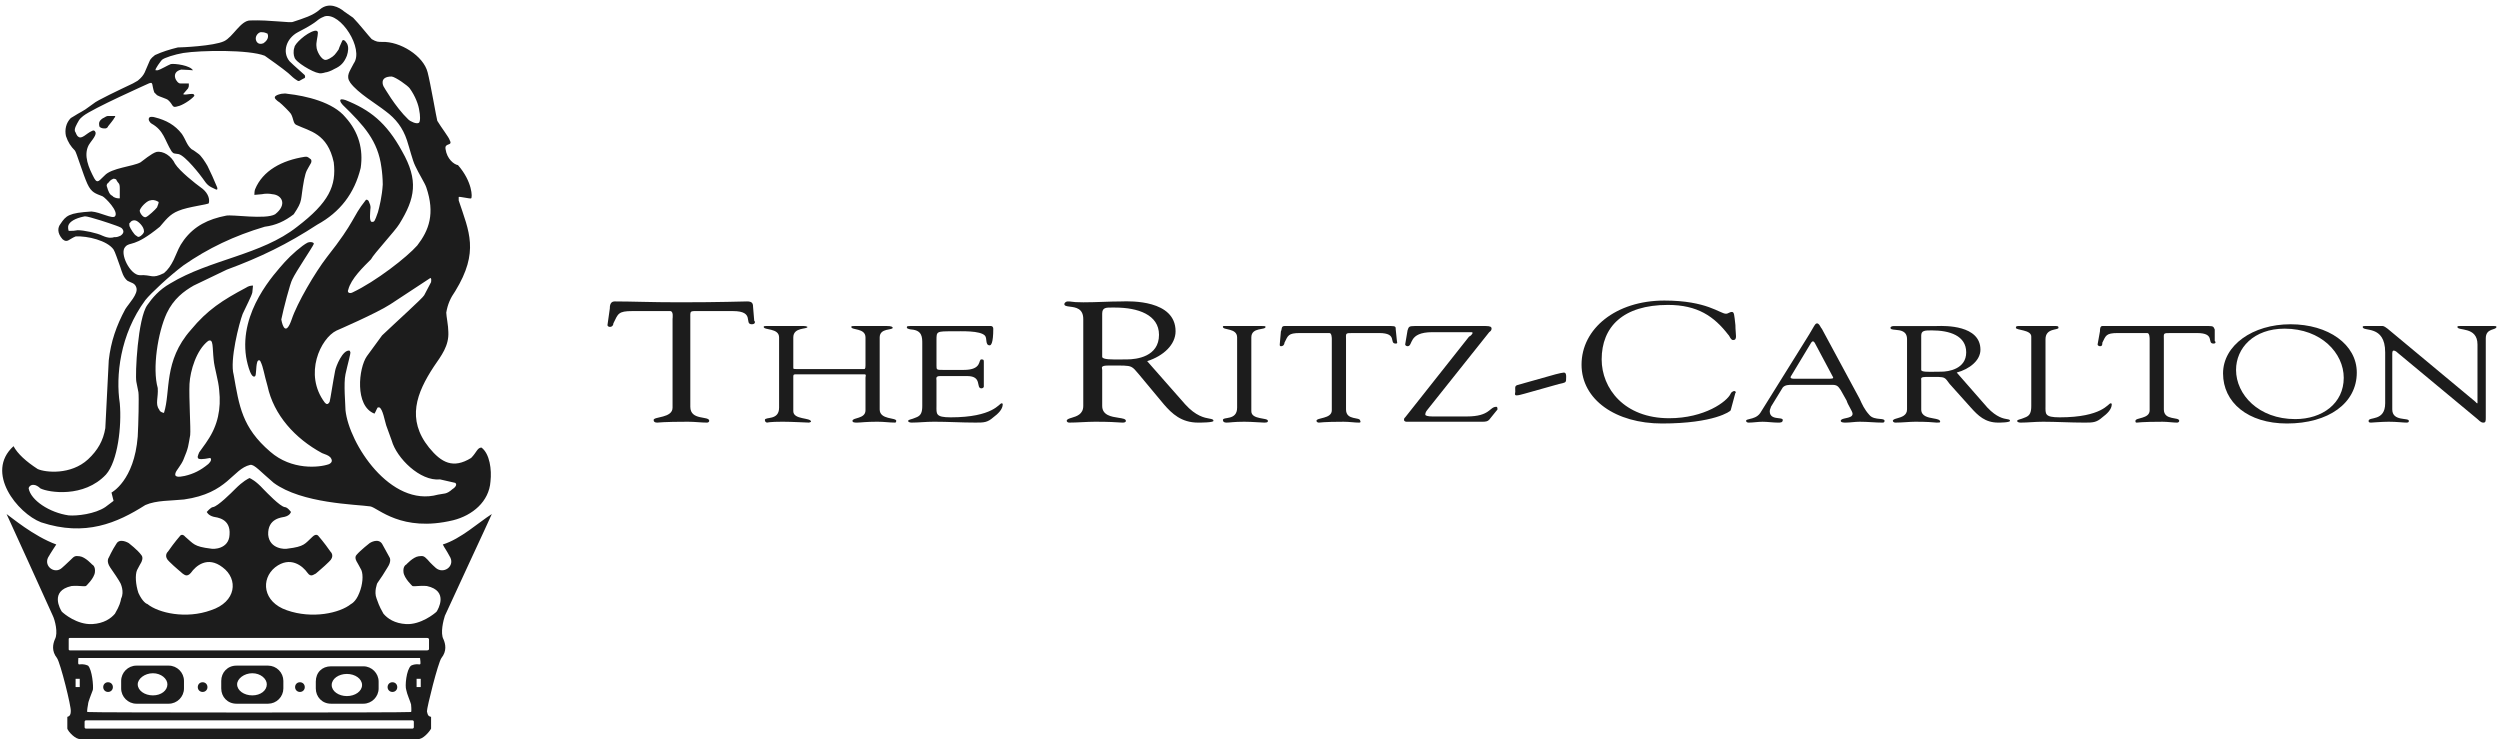 <svg width="183" height="55" viewBox="0 0 183 55" fill="none" xmlns="http://www.w3.org/2000/svg">
<path fill-rule="evenodd" clip-rule="evenodd" d="M18.318 1.497C19.783 1.447 21.248 1.7 21.45 1.599C22.209 1.345 22.916 1.143 23.421 0.687C24.077 0.129 24.836 0.534 25.19 0.839L25.846 1.295C26.25 1.7 27.008 2.663 27.211 2.866C27.564 3.068 27.666 3.068 27.968 3.068C29.282 3.018 31 4.082 31.303 5.298C31.505 6.058 31.959 8.693 32.01 8.845C32.313 9.352 32.87 10.061 32.92 10.264C33.173 10.72 32.516 10.416 32.616 10.922C32.718 11.632 33.223 12.037 33.526 12.088C34.587 13.304 34.587 14.47 34.486 14.52C34.436 14.57 33.628 14.368 33.577 14.419V14.672C34.335 16.952 35.093 18.422 33.325 21.31C32.97 21.816 32.769 22.273 32.667 22.881C32.667 23.134 32.819 23.843 32.819 24.299C32.87 25.313 32.314 26.022 31.758 26.833C30.495 28.758 29.737 30.684 31.405 32.762C32.314 33.877 33.174 34.332 34.487 33.522C34.891 33.117 34.941 32.762 35.245 32.762C35.851 33.218 36.003 34.383 35.903 35.245C35.8 36.714 34.587 37.727 33.173 38.082C29.383 38.994 27.666 37.17 27.11 37.069C26.049 36.916 22.108 36.866 20.036 35.346C19.076 34.535 18.621 33.978 18.319 34.028C17.006 34.332 16.702 36.106 13.468 36.562C12.508 36.663 11.447 36.613 10.64 36.968C8.568 38.285 6.243 39.299 3.01 38.235C1.292 37.576 -1.133 34.586 0.989 32.66C1.292 33.218 1.898 33.775 2.757 34.332C3.314 34.586 5.182 34.788 6.446 33.623C7.153 32.964 7.557 32.255 7.709 31.343L7.961 26.377C8.113 25.009 8.518 23.843 9.174 22.627C9.426 22.222 10.134 21.512 9.982 21.056C9.882 20.702 9.579 20.702 9.326 20.55C9.023 20.297 8.921 19.891 8.82 19.587C8.618 19.029 8.416 18.421 8.315 18.269C7.86 17.61 6.395 17.256 5.536 17.307C5.031 17.509 4.929 17.813 4.576 17.509C4.171 17.053 4.222 16.648 4.424 16.395C4.829 15.786 5.03 15.584 6.698 15.482C7.354 15.533 8.213 16.04 8.416 15.837C8.719 15.482 7.708 14.469 7.507 14.368C7.001 14.165 6.698 14.114 6.395 13.456C6.091 12.797 5.586 11.125 5.485 11.024C5.182 10.719 4.979 10.415 4.828 9.959C4.727 9.503 4.828 8.996 5.182 8.642L5.435 8.49C5.738 8.287 6.192 8.084 6.496 7.831L6.849 7.578C7.051 7.375 8.769 6.564 9.729 6.108L10.083 5.906C10.639 5.449 10.588 5.247 10.942 4.487C11.043 4.233 11.245 4.132 11.346 4.031C11.902 3.777 12.407 3.625 13.014 3.473C13.267 3.473 15.641 3.372 16.399 3.017C17.054 2.713 17.61 1.497 18.318 1.497ZM25.088 7.679C24.937 7.527 24.684 7.122 25.291 7.325C27.059 8.034 28.272 8.946 29.433 11.074C30.646 13.203 30.394 14.52 29.231 16.395C28.928 16.902 27.361 18.574 27.159 18.979C26.604 19.537 25.694 20.398 25.492 21.209C25.392 21.411 25.593 21.513 25.795 21.411C27.513 20.601 29.787 18.827 30.545 17.966C31.404 16.851 31.859 15.635 31.202 13.709C31.101 13.405 30.646 12.696 30.393 12.139C30.191 11.733 29.989 10.871 29.787 10.263C29.484 9.351 28.978 8.693 28.221 8.135C27.513 7.578 26.2 6.817 25.644 6.057C25.29 5.551 25.593 5.247 25.896 4.639C26.654 3.575 24.936 0.889 23.774 1.193C23.016 1.497 23.572 1.447 21.804 2.359C20.944 2.815 20.641 3.828 21.198 4.487C21.551 4.841 22.158 5.348 22.309 5.5C22.309 5.551 22.41 5.703 22.209 5.754C21.905 5.906 21.905 6.007 21.703 5.855C21.601 5.805 21.298 5.551 21.096 5.348C20.743 5.044 19.53 4.183 19.379 4.081C18.216 3.625 14.73 3.676 13.416 3.878C12.811 3.98 12.002 4.233 11.85 4.385C11.8 4.436 11.294 5.094 11.395 5.145H11.547C11.75 5.094 12.254 4.79 12.507 4.689C12.811 4.638 13.922 4.79 14.124 5.145C14.073 5.145 13.568 5.094 13.265 5.094C12.406 5.297 12.962 6.158 13.214 6.108H13.822V6.311L13.771 6.463L13.467 6.817C13.366 6.919 13.416 6.919 13.619 6.919C14.023 6.868 14.225 6.817 14.225 7.02C13.972 7.324 13.316 7.729 13.013 7.78C12.557 7.932 12.71 7.679 12.305 7.324C12.204 7.223 11.649 7.071 11.497 6.969L11.294 6.766C11.092 6.209 11.244 5.956 10.89 6.108C10.789 6.158 6.798 7.932 6.09 8.489C5.989 8.59 5.888 8.641 5.787 8.793C5.585 9.148 5.434 9.401 5.484 9.604C5.585 9.756 5.585 9.908 5.736 10.01C5.989 10.212 6.343 9.756 6.696 9.604C6.848 9.503 6.949 9.553 6.999 9.705C7.05 9.959 6.595 10.415 6.495 10.617C6.09 11.377 6.495 12.289 6.898 13.05C7.151 13.506 7.303 13.151 7.657 12.847C8.162 12.289 9.728 12.188 10.284 11.884C10.435 11.783 11.092 11.225 11.446 11.124C11.951 11.023 12.557 11.428 12.811 11.986C13.164 12.543 14.326 13.455 14.68 13.708C15.135 14.012 15.387 14.469 15.286 14.874C15.235 14.975 13.771 15.128 13.063 15.431C12.406 15.685 12.103 16.141 11.699 16.597C9.779 18.168 9.527 17.661 9.173 18.066C8.718 18.523 9.527 20.144 10.234 20.144C11.143 20.093 11.092 20.448 12.002 19.992C12.305 19.738 12.507 19.434 12.71 19.029C13.063 18.269 13.063 18.117 13.468 17.559C14.226 16.546 15.236 16.039 16.55 15.786C17.005 15.685 19.43 16.09 20.138 15.685C21.046 14.975 20.642 14.266 19.935 14.215C19.733 14.165 19.379 14.165 19.177 14.215L18.621 14.266C18.621 14.266 18.621 13.962 18.671 13.86C19.228 12.492 20.642 11.732 22.309 11.478C22.461 11.478 22.461 11.428 22.714 11.631C22.815 11.681 22.815 11.833 22.764 11.934C22.461 12.492 22.411 12.441 22.26 13.151C21.956 14.772 22.209 14.62 21.5 15.685C20.844 16.191 20.187 16.495 19.379 16.596C17.156 17.255 15.235 18.167 13.416 19.434C12.406 20.194 11.042 21.461 10.639 21.968C8.768 24.502 8.465 27.542 8.768 29.518C8.92 31.191 8.617 33.775 7.757 34.737C6.141 36.46 3.564 36.055 2.957 35.751C2.806 35.599 2.604 35.498 2.503 35.498C2.251 35.448 2.098 35.65 2.098 35.751C2.251 36.613 3.614 37.525 5.029 37.727C5.635 37.778 6.949 37.626 7.707 37.119L8.313 36.663L8.161 36.055C8.161 36.055 9.829 35.194 10.082 31.95C10.132 31.089 10.182 29.012 10.132 28.708L9.981 27.948C9.88 27.441 10.082 23.286 10.789 22.323C11.142 21.816 11.649 21.208 12.457 20.752C15.387 18.978 19.126 18.674 21.753 16.597C24.077 14.823 24.634 13.607 24.431 11.884C23.976 9.756 22.663 9.604 21.703 9.148C21.45 9.047 21.5 8.692 21.298 8.337C21.248 8.236 20.642 7.628 20.44 7.476C20.339 7.425 20.238 7.324 20.187 7.273C19.884 6.969 20.642 6.867 20.591 6.867C20.743 6.867 20.844 6.817 21.046 6.867C22.411 7.02 24.381 7.476 25.291 8.59C26.251 9.654 26.604 10.922 26.403 12.29C25.947 14.165 24.887 15.533 23.22 16.445C21.046 17.864 19.076 18.826 16.6 19.739C15.742 20.144 15.034 20.499 14.175 20.904C13.468 21.31 12.71 21.867 12.204 22.931C11.547 24.35 11.143 26.985 11.547 28.404C11.598 29.114 11.345 29.569 11.649 29.975C11.7 30.127 11.8 30.177 12.002 30.228C12.507 28.657 11.952 26.428 13.973 24.148C15.185 22.678 16.297 21.968 18.015 21.056C18.163 20.953 18.34 20.9 18.52 20.904L18.47 21.41C18.419 21.664 18.015 22.424 17.762 22.982C17.51 23.64 16.802 26.377 17.106 27.441C17.51 29.721 17.712 31.292 19.783 33.066C21.349 34.434 23.37 34.231 24.078 33.978C24.281 33.877 24.381 33.725 24.178 33.471C24.027 33.319 23.825 33.269 23.573 33.167C21.602 32.103 20.036 30.38 19.581 28.252C19.328 27.39 19.278 26.884 19.076 26.478C19.026 26.326 18.873 26.326 18.823 26.528C18.722 26.883 18.773 27.441 18.671 27.542C18.318 27.795 18.015 26.174 18.015 26.123C17.51 22.779 20.087 20.043 20.844 19.181C21.298 18.675 22.107 17.965 22.511 17.763C22.764 17.661 23.016 17.763 22.966 17.864C22.865 18.117 21.652 19.891 21.399 20.448C21.247 20.701 20.743 22.627 20.591 23.387C20.692 23.945 20.944 24.552 21.349 23.387C21.753 22.171 23.067 19.941 23.926 18.826C26.048 16.141 25.745 15.938 26.755 14.671C26.806 14.57 26.957 14.62 27.008 14.773C27.058 14.925 27.16 15.026 27.109 15.33C27.109 15.533 27.008 16.191 27.21 16.242C27.413 16.242 27.413 16.242 27.665 15.533C27.766 15.178 27.968 14.367 28.018 13.506C28.018 13.1 27.968 12.543 27.918 12.239C27.665 10.314 26.654 9.199 25.088 7.679ZM25.29 30.026C25.543 32.458 28.574 37.171 32.06 36.208C32.515 36.107 32.666 36.208 33.122 35.803C33.223 35.751 33.526 35.499 33.324 35.346L32.212 35.092C30.747 35.245 29.029 33.522 28.675 32.255L28.271 31.14C28.17 30.836 28.018 29.924 27.766 29.822H27.665C27.615 29.822 27.513 30.127 27.413 30.279C25.947 29.721 26.25 26.935 26.856 26.073L27.968 24.553C28.979 23.59 30.949 21.816 31.05 21.614C31.05 21.614 31.454 20.854 31.555 20.651C31.555 20.55 31.606 20.398 31.505 20.347L28.574 22.273C27.564 22.932 24.633 24.198 24.633 24.198C23.471 24.756 22.209 27.391 23.774 29.469C23.875 29.57 23.976 29.671 24.127 29.418C24.178 29.266 24.381 27.897 24.532 27.137C24.583 26.834 25.088 25.567 25.593 25.668L25.644 25.769C25.694 25.82 25.441 26.681 25.29 27.391C25.139 28.049 25.29 29.671 25.29 30.026ZM14.528 33.573C14.427 33.472 14.478 33.371 14.579 33.117C14.781 32.813 15.034 32.509 15.185 32.255C15.944 31.141 16.196 29.925 16.044 28.556C15.994 27.847 15.691 26.935 15.64 26.326C15.539 25.415 15.64 24.756 15.235 24.958C14.377 25.616 13.922 27.137 13.871 28.1C13.821 29.113 13.972 31.393 13.922 31.849C13.771 32.66 13.822 32.711 13.416 33.674C13.265 34.027 12.911 34.434 12.861 34.585C12.71 34.94 13.063 34.94 13.517 34.839C14.174 34.686 14.679 34.433 15.235 33.977C15.235 33.977 15.589 33.674 15.387 33.522C15.336 33.522 14.73 33.675 14.528 33.573ZM5.029 16.901C5.383 16.901 5.383 16.901 5.686 16.851C6.141 16.851 7.101 17.054 7.505 17.256C7.96 17.459 8.212 17.409 8.363 17.358C8.567 17.358 8.567 17.358 8.819 17.256C9.273 16.952 8.869 16.648 8.819 16.648C8.667 16.547 7.252 16.091 7.05 16.041C6.394 15.838 6.292 15.838 6.191 15.838C5.434 15.99 5.13 16.243 5.029 16.446C4.928 16.648 5.029 16.901 5.029 16.901ZM9.93 16.142C9.728 16.091 9.577 16.192 9.527 16.294C9.425 16.344 9.476 16.395 9.476 16.547C9.527 16.699 9.829 17.206 9.981 17.256C10.082 17.358 10.183 17.358 10.234 17.307C10.284 17.307 10.588 17.054 10.537 16.901C10.536 16.598 10.132 16.192 9.93 16.142ZM10.233 15.381C10.183 15.533 10.486 15.989 10.689 15.888C10.84 15.837 11.395 15.33 11.497 15.179C11.547 15.026 11.649 14.824 11.598 14.773C11.345 14.621 11.142 14.621 10.991 14.672C10.84 14.672 10.385 15.027 10.233 15.381ZM8.768 14.52V13.76C8.768 13.709 8.768 13.557 8.717 13.456C8.667 13.405 8.516 13.202 8.516 13.152C8.465 13.101 8.414 13.101 8.414 13.101C8.313 13.05 8.263 13.101 8.162 13.152C8.061 13.202 7.909 13.405 7.909 13.405C7.859 13.405 7.808 13.506 7.808 13.608C7.859 13.709 7.909 14.064 8.112 14.266C8.213 14.317 8.263 14.368 8.313 14.418C8.516 14.52 8.617 14.52 8.768 14.52ZM29.887 8.743C30.04 8.895 30.494 9.098 30.646 8.996C30.798 8.946 30.747 8.338 30.697 8.135C30.646 7.679 30.393 7.02 29.988 6.463C29.837 6.26 28.978 5.652 28.675 5.601C27.715 5.601 28.069 6.311 28.069 6.311C28.069 6.311 28.928 7.831 29.887 8.743ZM19.278 3.169C19.429 3.068 19.732 2.815 19.581 2.46C19.429 2.409 19.378 2.358 19.176 2.358C18.974 2.308 18.721 2.561 18.721 2.814C18.722 3.017 18.873 3.321 19.278 3.169ZM15.791 13.861C15.235 13.608 15.185 13.558 14.832 13.051C14.73 12.898 13.568 11.379 13.063 11.277C12.76 11.226 12.71 11.277 12.557 11.074C12.052 10.264 12.002 9.554 11.092 9.047C10.992 8.997 10.789 8.743 10.941 8.591C10.992 8.541 11.193 8.541 11.345 8.591C12.154 8.794 12.811 9.149 13.316 9.807C13.619 10.263 13.67 10.618 14.023 10.922C14.226 11.024 14.327 11.125 14.478 11.226C14.731 11.379 15.034 11.885 15.185 12.139C15.438 12.645 15.64 13.101 15.894 13.709C15.944 13.861 15.893 13.912 15.791 13.861ZM7.707 9.402C7.556 9.402 7.455 9.402 7.303 9.301C7.303 9.301 7.252 9.25 7.252 9.048C7.252 8.846 7.455 8.693 7.556 8.642C7.606 8.642 7.757 8.49 7.909 8.49H8.414C8.464 8.49 8.414 8.592 8.363 8.642C8.363 8.693 7.908 9.25 7.908 9.25C7.909 9.301 7.808 9.402 7.707 9.402ZM23.319 5.348C22.915 5.298 21.601 4.538 21.551 4.183C21.5 4.082 21.45 3.727 21.551 3.473C21.551 3.22 22.41 2.41 23.016 2.257C23.269 2.207 23.269 2.359 23.269 2.41C23.269 2.663 23.117 3.119 23.168 3.423C23.168 3.727 23.521 4.386 23.824 4.386C23.925 4.386 24.026 4.335 24.127 4.284C24.481 4.082 24.532 3.98 24.785 3.626C24.885 3.322 24.936 3.271 25.037 3.018C25.087 2.866 25.239 2.916 25.391 3.17C25.542 3.423 25.491 3.778 25.391 4.082C25.188 4.588 24.936 4.842 24.481 5.045C24.228 5.197 23.925 5.298 23.824 5.298C23.673 5.348 23.42 5.399 23.319 5.348ZM18.267 34.992C18.368 35.042 18.722 35.194 19.278 35.803C19.53 36.056 20.49 37.069 20.844 37.12C21.046 37.12 21.298 37.474 21.298 37.474C21.298 37.474 21.248 37.728 20.844 37.829C20.641 37.88 19.581 37.93 19.631 39.147C19.732 40.211 20.894 40.211 21.046 40.16C22.309 40.008 22.309 39.806 22.865 39.299C23.168 38.995 23.32 39.248 23.32 39.248C23.32 39.248 23.724 39.705 24.178 40.363C24.229 40.413 24.532 40.718 24.078 41.124C23.673 41.529 23.22 41.884 23.118 41.985C22.966 42.035 22.764 42.289 22.512 41.934C22.158 41.428 21.248 40.668 20.138 41.529C19.076 42.39 19.228 44.062 20.995 44.67C22.865 45.33 24.886 44.873 25.694 44.214C25.694 44.214 26.048 44.062 26.3 43.404C26.553 42.795 26.604 42.086 26.453 41.731C26.351 41.529 26.149 41.174 26.149 41.174C26.149 41.174 25.897 40.82 26.099 40.617C26.403 40.263 27.059 39.755 27.059 39.755C27.059 39.755 27.666 39.35 27.968 39.806C28.221 40.263 28.525 40.82 28.525 40.82C28.525 40.82 28.676 41.073 28.372 41.529C28.137 41.928 27.884 42.317 27.615 42.694C27.615 42.694 27.361 43.303 27.564 43.809C27.665 44.063 27.716 44.316 28.069 44.924C28.372 45.279 28.878 45.634 29.736 45.684C30.798 45.735 31.808 44.924 31.959 44.772C32.06 44.619 32.869 43.252 31.252 42.898C30.697 42.846 30.393 42.948 30.191 42.898C30.191 42.898 29.585 42.34 29.535 41.884C29.484 41.428 29.736 41.326 29.736 41.326C29.736 41.326 30.241 40.768 30.646 40.719C31 40.668 31.05 40.719 31.303 40.972C31.505 41.225 31.909 41.58 31.909 41.58C32.464 42.036 33.273 41.478 32.969 40.82C32.616 40.161 32.565 40.161 32.414 39.856C33.728 39.451 35.041 38.235 36.002 37.627C35.902 37.88 32.666 44.822 32.565 45.075C32.464 45.38 32.212 46.343 32.464 46.798C32.616 47.153 32.718 47.66 32.312 48.167C32.06 48.521 31.252 51.764 31.252 52.068C31.302 52.271 31.302 52.422 31.555 52.474V53.335C31.454 53.538 30.949 54.146 30.595 54.095H5.888C5.535 54.146 4.979 53.538 4.928 53.335V52.474C5.13 52.423 5.181 52.271 5.181 52.068C5.231 51.764 4.423 48.521 4.17 48.167C3.766 47.66 3.867 47.153 4.018 46.798C4.272 46.342 4.018 45.38 3.867 45.075C3.766 44.822 0.481 37.627 0.481 37.627C0.784 37.829 2.451 39.248 4.119 39.856C4.119 39.856 3.714 40.465 3.513 40.82C3.21 41.478 4.018 42.035 4.523 41.58C4.523 41.58 4.928 41.225 5.18 40.972C5.433 40.719 5.483 40.668 5.837 40.719C6.242 40.768 6.746 41.326 6.746 41.326C6.746 41.326 6.999 41.428 6.948 41.884C6.898 42.34 6.292 42.898 6.292 42.898C6.039 42.948 5.787 42.846 5.231 42.898C3.614 43.252 4.423 44.619 4.524 44.772C4.676 44.924 5.635 45.735 6.747 45.684C7.606 45.634 8.111 45.279 8.414 44.924C8.768 44.316 8.819 44.063 8.869 43.809C9.122 43.303 8.819 42.694 8.819 42.694C8.717 42.49 8.313 41.884 8.061 41.529C7.757 41.073 7.96 40.82 7.96 40.82C7.96 40.82 8.213 40.263 8.517 39.806C8.769 39.35 9.425 39.755 9.425 39.755C9.425 39.755 10.082 40.263 10.335 40.617C10.537 40.82 10.335 41.174 10.335 41.174C10.335 41.174 10.132 41.529 10.032 41.731C9.88 42.086 9.93 42.795 10.132 43.404C10.436 44.062 10.739 44.214 10.789 44.214C11.598 44.873 13.619 45.33 15.438 44.67C17.307 44.063 17.459 42.39 16.297 41.529C15.185 40.668 14.327 41.428 13.973 41.934C13.669 42.289 13.467 42.035 13.367 41.985C13.266 41.884 12.811 41.529 12.406 41.124C11.951 40.718 12.254 40.413 12.305 40.363C12.761 39.705 13.164 39.248 13.164 39.248C13.164 39.248 13.316 38.995 13.569 39.299C14.175 39.806 14.175 40.008 15.438 40.16C15.59 40.211 16.752 40.211 16.802 39.147C16.904 37.931 15.843 37.88 15.64 37.829C15.236 37.728 15.135 37.474 15.135 37.474C15.135 37.474 15.438 37.12 15.59 37.12C15.944 37.069 16.955 36.056 17.206 35.803C17.812 35.194 18.166 35.042 18.267 34.992ZM30.09 52.119C30.14 52.069 30.09 51.562 30.09 51.562C30.04 51.359 29.787 50.802 29.736 50.498C29.635 50.244 29.736 49.028 30.09 48.724C30.747 48.42 30.848 48.977 30.747 48.167H5.736C5.686 48.977 5.736 48.42 6.445 48.724C6.747 49.028 6.848 50.244 6.798 50.498C6.696 50.802 6.445 51.359 6.445 51.562C6.445 51.562 6.343 52.069 6.394 52.119C6.394 52.17 30.09 52.17 30.09 52.119ZM5.534 50.295H5.838V49.687H5.534V50.295ZM30.495 50.295H30.798V49.687H30.495V50.295ZM5.13 47.609H31.253C31.353 47.609 31.404 47.558 31.404 47.508V46.798C31.404 46.747 31.354 46.696 31.253 46.696H5.13C5.029 46.696 5.029 46.747 5.029 46.798V47.508C5.029 47.558 5.029 47.609 5.13 47.609ZM6.292 53.335H30.191C30.241 53.335 30.293 53.285 30.293 53.234V52.829C30.293 52.778 30.241 52.728 30.191 52.728H6.292C6.266 52.73 6.242 52.741 6.223 52.759C6.205 52.778 6.193 52.803 6.192 52.829V53.234C6.191 53.285 6.242 53.335 6.292 53.335ZM24.229 51.511C23.572 51.511 23.117 51.005 23.117 50.397V49.889C23.117 49.231 23.572 48.774 24.229 48.774H26.604C27.21 48.774 27.715 49.282 27.715 49.889V50.397C27.715 51.005 27.21 51.511 26.604 51.511H24.229ZM25.392 50.953C25.997 50.953 26.503 50.6 26.503 50.144C26.503 49.687 25.997 49.332 25.392 49.332C24.785 49.332 24.28 49.687 24.28 50.144C24.28 50.599 24.785 50.953 25.392 50.953ZM9.981 51.511C9.374 51.511 8.869 51.005 8.869 50.397V49.839C8.869 49.231 9.374 48.724 9.981 48.724H12.355C12.962 48.724 13.467 49.231 13.467 49.839V50.397C13.467 51.005 12.962 51.511 12.355 51.511H9.981ZM11.193 50.902C11.8 50.902 12.254 50.548 12.254 50.092C12.254 49.686 11.8 49.281 11.193 49.281C10.588 49.281 10.082 49.687 10.082 50.092C10.082 50.548 10.588 50.902 11.193 50.902ZM17.307 51.511C16.65 51.511 16.195 51.005 16.195 50.397V49.839C16.195 49.231 16.65 48.724 17.307 48.724H19.631C19.925 48.727 20.206 48.845 20.414 49.054C20.622 49.262 20.74 49.544 20.742 49.839V50.397C20.74 50.692 20.622 50.974 20.414 51.182C20.206 51.391 19.925 51.509 19.631 51.511H17.307ZM18.469 50.902C19.076 50.902 19.53 50.548 19.53 50.092C19.53 49.686 19.076 49.281 18.469 49.281C17.863 49.281 17.357 49.687 17.357 50.092C17.357 50.548 17.863 50.902 18.469 50.902ZM7.909 50.65C7.862 50.651 7.816 50.642 7.773 50.625C7.729 50.608 7.69 50.582 7.657 50.548C7.624 50.515 7.598 50.476 7.581 50.432C7.563 50.389 7.555 50.342 7.556 50.295C7.555 50.248 7.563 50.202 7.58 50.158C7.598 50.114 7.624 50.075 7.657 50.042C7.69 50.008 7.729 49.982 7.772 49.965C7.816 49.947 7.862 49.939 7.909 49.94C8.111 49.94 8.263 50.092 8.263 50.295C8.264 50.342 8.255 50.389 8.238 50.432C8.221 50.476 8.195 50.516 8.162 50.549C8.129 50.582 8.089 50.608 8.046 50.625C8.002 50.643 7.956 50.651 7.909 50.65ZM14.832 50.65C14.785 50.651 14.739 50.643 14.695 50.625C14.652 50.608 14.612 50.582 14.579 50.549C14.546 50.516 14.52 50.476 14.502 50.432C14.485 50.389 14.477 50.342 14.478 50.295C14.478 50.092 14.629 49.94 14.832 49.94C15.033 49.94 15.185 50.092 15.185 50.295C15.186 50.342 15.178 50.389 15.161 50.432C15.143 50.476 15.117 50.515 15.084 50.548C15.051 50.582 15.012 50.608 14.969 50.625C14.925 50.642 14.879 50.651 14.832 50.65ZM28.726 50.65C28.679 50.651 28.633 50.642 28.589 50.625C28.546 50.608 28.507 50.581 28.474 50.548C28.441 50.515 28.415 50.476 28.397 50.432C28.38 50.389 28.371 50.342 28.372 50.295C28.372 50.092 28.525 49.94 28.726 49.94C28.928 49.94 29.079 50.092 29.079 50.295C29.081 50.342 29.072 50.389 29.055 50.432C29.038 50.476 29.012 50.516 28.978 50.549C28.945 50.582 28.906 50.608 28.863 50.625C28.819 50.643 28.773 50.651 28.726 50.65ZM21.956 50.65C21.909 50.651 21.862 50.643 21.819 50.625C21.775 50.608 21.736 50.582 21.703 50.549C21.67 50.516 21.644 50.476 21.626 50.432C21.609 50.389 21.6 50.342 21.601 50.295C21.601 50.092 21.754 49.94 21.956 49.94C22.157 49.94 22.309 50.092 22.309 50.295C22.31 50.342 22.302 50.389 22.285 50.432C22.267 50.476 22.241 50.516 22.208 50.549C22.175 50.582 22.136 50.608 22.092 50.625C22.049 50.643 22.002 50.651 21.956 50.65Z" fill="#1C1C1C"/>
<path d="M174.595 25.792V29.522C174.595 30.871 173.383 30.485 173.382 30.806C173.382 30.871 173.382 30.935 173.555 30.935C173.642 30.935 174.335 30.871 174.854 30.871C175.461 30.871 175.894 30.935 176.154 30.935C176.327 30.935 176.327 30.871 176.327 30.806C176.327 30.55 175.114 30.871 175.114 29.971V25.857C175.114 25.664 175.2 25.664 175.2 25.664C175.374 25.664 175.461 25.792 175.548 25.857L181.352 30.678C181.612 30.935 181.7 30.935 181.786 30.935C181.959 30.935 181.959 30.807 181.959 30.55V24.764C181.959 23.993 182.739 24.186 182.739 23.929C182.739 23.865 182.653 23.865 182.566 23.865H180.052C179.966 23.865 179.88 23.865 179.88 23.929C179.88 24.25 181.352 23.865 181.352 25.215V29.522C181.265 29.522 181.265 29.458 181.18 29.393L174.768 24.058C174.682 23.993 174.508 23.865 174.421 23.865H173.122C173.036 23.865 172.949 23.865 172.949 23.929C172.949 24.315 174.595 23.736 174.595 25.792Z" fill="#1C1C1C"/>
<path d="M157.354 24.828V30.035C157.354 30.678 156.314 30.55 156.314 30.808C156.314 30.872 156.314 30.936 156.401 30.936C156.487 30.936 156.748 30.872 158.308 30.872C158.654 30.872 159.087 30.936 159.348 30.936C159.52 30.936 159.52 30.808 159.52 30.808C159.52 30.487 158.394 30.808 158.394 29.973V24.893C158.394 24.379 158.308 24.379 158.914 24.379H160.819C162.205 24.379 161.512 25.15 162.032 25.15C162.205 25.15 162.205 25.021 162.119 24.956V24.122C162.032 23.929 162.032 23.865 161.685 23.865H153.891C153.717 23.865 153.717 24.122 153.717 24.25L153.544 25.215C153.547 25.248 153.566 25.279 153.598 25.303C153.63 25.326 153.672 25.34 153.717 25.343C153.891 25.343 153.891 25.214 153.891 25.086C154.149 24.572 154.149 24.379 155.015 24.379H157.181C157.354 24.379 157.354 24.764 157.354 24.828Z" fill="#1C1C1C"/>
<path d="M149.731 29.714V24.828C149.731 23.993 150.683 24.186 150.683 23.993C150.683 23.864 150.595 23.864 150.422 23.864H147.822C147.65 23.864 147.562 23.864 147.562 23.993C147.562 24.186 148.689 24.121 148.689 24.635V29.714C148.689 30.164 148.603 30.421 148.256 30.549C147.822 30.742 147.737 30.678 147.65 30.806C147.65 30.871 147.737 30.935 147.909 30.935C148.429 30.935 148.95 30.871 149.556 30.871C150.51 30.871 151.549 30.935 152.589 30.935C153.196 30.935 153.456 30.935 153.89 30.549C154.235 30.291 154.582 29.971 154.582 29.585C154.582 29.585 154.582 29.521 154.496 29.521C154.323 29.521 153.891 30.549 150.77 30.549C149.644 30.549 149.731 30.292 149.731 29.714Z" fill="#1C1C1C"/>
<path d="M121.833 22C118.28 22 115.769 24.057 115.769 26.693C115.769 29.265 118.28 31 121.661 31C125.473 31 126.686 30.1 126.686 30.035L127.033 28.749C127.119 28.749 127.033 28.621 126.948 28.621C126.86 28.621 126.686 28.75 126.686 28.814C126.426 29.393 124.781 30.614 122.181 30.614C118.889 30.614 117.242 28.428 117.242 26.307C117.242 23.929 118.802 22.32 122.093 22.32C124.26 22.32 125.473 23.158 126.512 24.507C126.599 24.571 126.686 24.892 126.86 24.892C127.205 24.892 127.032 24.507 127.032 23.8C126.946 23.028 126.946 22.835 126.772 22.835C126.599 22.835 126.512 22.965 126.339 22.965C125.906 22.965 124.953 22 121.833 22Z" fill="#1C1C1C"/>
<path d="M113.862 27.4L111.35 28.107C110.83 28.235 110.918 28.235 110.918 28.685C110.918 28.749 110.831 28.942 111.004 28.942C111.177 28.942 111.35 28.878 111.61 28.814L114.123 28.107C114.643 27.979 114.643 28.043 114.643 27.592C114.643 27.465 114.643 27.272 114.47 27.272C114.384 27.272 114.127 27.335 113.869 27.398L113.862 27.4Z" fill="#1C1C1C"/>
<path d="M104.506 29.971L109.011 24.315C109.098 24.25 109.183 24.187 109.183 24.058C109.183 23.929 109.097 23.865 108.751 23.865H103.553C103.119 23.865 103.119 23.929 103.032 24.186L102.859 25.215C102.862 25.248 102.882 25.279 102.913 25.303C102.945 25.326 102.987 25.34 103.032 25.343C103.467 25.343 103.032 24.315 104.852 24.315H107.711C107.711 24.315 107.798 24.315 107.798 24.379C107.798 24.379 107.711 24.572 107.538 24.636L102.859 30.55C102.773 30.615 102.773 30.679 102.773 30.743C102.773 30.807 102.859 30.871 102.947 30.871H108.492C108.752 30.871 108.926 30.871 109.098 30.614L109.618 29.971C109.618 29.907 109.618 29.778 109.531 29.778C109.011 29.778 109.098 30.485 107.365 30.485H104.853C104.506 30.485 104.333 30.421 104.333 30.356C104.333 30.292 104.333 30.164 104.506 29.971Z" fill="#1C1C1C"/>
<path d="M97.488 24.828V30.035C97.488 30.678 96.362 30.55 96.364 30.808C96.367 30.841 96.386 30.872 96.418 30.896C96.449 30.919 96.492 30.934 96.536 30.936C96.623 30.936 96.883 30.872 98.355 30.872C98.788 30.872 99.135 30.936 99.482 30.936C99.655 30.936 99.568 30.808 99.568 30.808C99.568 30.487 98.529 30.808 98.529 29.973V24.893C98.529 24.379 98.442 24.379 99.049 24.379H100.955C102.34 24.379 101.649 25.15 102.168 25.15C102.34 25.15 102.254 25.021 102.254 24.956L102.168 24.122C102.168 23.929 102.168 23.865 101.821 23.865H94.023C93.763 23.865 93.851 24.122 93.763 24.25L93.677 25.215C93.677 25.279 93.677 25.343 93.763 25.343C93.937 25.343 94.023 25.214 94.023 25.086C94.283 24.572 94.283 24.379 95.149 24.379H97.315C97.488 24.379 97.488 24.764 97.488 24.828Z" fill="#1C1C1C"/>
<path d="M90.557 24.7V29.843C90.557 30.806 89.517 30.485 89.518 30.742C89.518 30.871 89.605 30.935 89.778 30.935C90.038 30.935 90.298 30.871 91.078 30.871C91.684 30.871 92.29 30.935 92.551 30.935C92.81 30.935 92.81 30.871 92.81 30.807C92.81 30.55 91.597 30.743 91.597 30.1V24.7C91.597 23.929 92.638 24.186 92.638 23.929C92.638 23.865 92.55 23.865 92.376 23.865H89.605C89.517 23.865 89.517 23.865 89.517 23.929C89.517 24.186 90.557 23.993 90.557 24.7Z" fill="#1C1C1C"/>
<path d="M68.551 26.757V24.892C68.551 24.25 68.551 24.25 69.761 24.25C70.368 24.25 71.754 24.186 72.101 24.572C72.274 24.764 72.101 25.279 72.447 25.279C72.534 25.279 72.708 25.15 72.708 24.058C72.708 23.929 72.62 23.864 72.534 23.864H66.816C66.382 23.864 66.382 23.864 66.382 23.993C66.382 24.057 66.643 24.121 66.729 24.121C67.51 24.185 67.51 24.7 67.51 25.149V29.714C67.51 30.163 67.423 30.421 67.076 30.549C66.643 30.742 66.557 30.678 66.47 30.806C66.47 30.87 66.557 30.934 66.73 30.934C67.251 30.934 67.77 30.87 68.376 30.87C69.416 30.87 70.37 30.934 71.409 30.934C72.015 30.934 72.275 30.934 72.71 30.549C73.055 30.291 73.401 29.97 73.401 29.585C73.401 29.585 73.401 29.521 73.315 29.521C73.142 29.521 72.71 30.549 69.589 30.549C68.464 30.549 68.55 30.291 68.55 29.714V27.849C68.55 27.721 68.464 27.528 68.81 27.528H70.803C71.929 27.528 71.41 28.428 71.843 28.428C71.888 28.425 71.93 28.411 71.962 28.388C71.993 28.364 72.013 28.333 72.016 28.299V26.499C72.016 26.372 72.016 26.307 71.843 26.307C71.583 26.307 71.929 27.078 70.543 27.078H69.07C68.551 27.078 68.551 27.078 68.551 26.757Z" fill="#1C1C1C"/>
<path d="M57.029 24.7V29.843C57.029 30.806 55.989 30.485 55.989 30.741C55.989 30.87 56.076 30.934 56.163 30.934C56.163 30.934 56.336 30.87 57.289 30.87C57.983 30.87 59.022 30.934 59.196 30.934C59.282 30.934 59.368 30.87 59.368 30.87C59.368 30.549 58.069 30.742 58.069 30.099V27.591C58.069 27.463 58.069 27.399 58.242 27.399H63.267C63.441 27.399 63.354 27.528 63.354 27.655V30.035C63.354 30.678 62.401 30.549 62.401 30.806C62.401 30.934 62.574 30.934 62.748 30.934C63.007 30.934 63.354 30.87 64.22 30.87C64.739 30.87 65.087 30.934 65.52 30.934C65.606 30.934 65.606 30.806 65.606 30.806C65.606 30.549 64.393 30.742 64.393 29.971V24.7C64.393 23.993 65.346 24.186 65.346 23.993C65.346 23.929 65.26 23.864 64.913 23.864H62.574C62.401 23.864 62.314 23.864 62.314 23.929C62.314 24.185 63.354 23.993 63.354 24.7V26.757C63.354 26.821 63.354 27.014 63.267 27.014H58.329C58.069 27.014 58.069 27.014 58.069 26.886V24.7C58.069 23.929 59.108 24.122 59.108 23.929C59.108 23.929 59.02 23.865 58.847 23.865H56.075C55.989 23.865 55.902 23.865 55.902 23.929C55.902 24.186 57.029 23.993 57.029 24.7Z" fill="#1C1C1C"/>
<path d="M49.231 23.351V29.843C49.231 30.614 47.845 30.485 47.845 30.742C47.845 30.871 47.932 30.935 48.105 30.935C48.192 30.935 48.539 30.871 50.358 30.871C50.877 30.871 51.31 30.935 51.743 30.935C51.916 30.935 51.916 30.806 51.916 30.806C51.916 30.421 50.531 30.806 50.531 29.778V23.415C50.531 22.707 50.444 22.771 51.224 22.771H53.65C55.295 22.771 54.429 23.736 55.035 23.736C55.295 23.736 55.295 23.543 55.209 23.479L55.123 22.45C55.123 22.192 55.035 22.064 54.689 22.064C54.343 22.064 52.783 22.128 49.751 22.128C47.585 22.128 46.285 22.064 44.986 22.064C44.639 22.064 44.639 22.45 44.639 22.579L44.466 23.801C44.469 23.834 44.489 23.865 44.52 23.889C44.552 23.913 44.594 23.927 44.639 23.929C44.812 23.929 44.899 23.8 44.899 23.672C45.246 22.965 45.246 22.771 46.285 22.771H49.057C49.318 22.771 49.231 23.287 49.231 23.351Z" fill="#1C1C1C"/>
<path fill-rule="evenodd" clip-rule="evenodd" d="M83.973 26.436L86.745 29.586C87.537 30.466 88.18 30.581 88.532 30.643C88.719 30.677 88.824 30.695 88.824 30.807C88.824 30.935 87.871 30.935 87.698 30.935C86.485 30.935 85.792 30.292 85.186 29.586L83.366 27.4C83.114 27.107 82.996 26.946 82.815 26.859C82.56 26.736 82.177 26.758 81.114 26.758C80.615 26.758 80.644 26.888 80.67 27.006C80.675 27.031 80.681 27.056 80.681 27.079V29.715C80.681 30.4 81.363 30.504 81.871 30.581C82.173 30.627 82.414 30.663 82.414 30.807C82.414 30.935 82.24 30.935 82.154 30.935C82.109 30.935 82.046 30.931 81.953 30.924C81.69 30.906 81.186 30.871 80.161 30.871C79.858 30.871 79.532 30.887 79.207 30.903C78.883 30.919 78.559 30.935 78.257 30.935C78.212 30.933 78.169 30.919 78.137 30.895C78.106 30.872 78.086 30.84 78.084 30.807C78.084 30.689 78.246 30.641 78.452 30.579C78.808 30.472 79.295 30.326 79.295 29.715V23.351C79.295 22.569 78.727 22.498 78.318 22.447C78.088 22.418 77.909 22.396 77.909 22.257C77.909 22.194 77.996 22.065 78.17 22.065C78.304 22.065 78.373 22.074 78.457 22.086C78.591 22.105 78.764 22.129 79.295 22.129C79.783 22.129 80.271 22.112 80.747 22.096C81.201 22.08 81.645 22.065 82.067 22.065C82.082 22.065 82.106 22.064 82.139 22.063C82.722 22.045 86.052 21.941 86.052 24.25C86.052 25.214 85.186 26.05 83.973 26.436ZM80.68 26.114V22.965C80.68 22.503 80.959 22.507 81.453 22.513C81.51 22.514 81.57 22.514 81.633 22.514C83.279 22.514 84.839 23.029 84.839 24.508C84.839 26.114 83.193 26.308 82.5 26.308C82.372 26.308 82.237 26.31 82.1 26.311C81.407 26.32 80.68 26.33 80.68 26.114Z" fill="#1C1C1C"/>
<path fill-rule="evenodd" clip-rule="evenodd" d="M135.175 29.329L134.742 28.557C134.569 28.299 134.482 28.171 134.136 28.171H131.19C130.93 28.171 130.67 28.171 130.498 28.364L129.631 29.779C129.631 29.805 129.616 29.843 129.598 29.887C129.574 29.95 129.544 30.025 129.544 30.1C129.544 30.541 129.915 30.582 130.195 30.613C130.363 30.631 130.498 30.646 130.498 30.743C130.498 30.936 130.324 30.936 130.15 30.936C129.977 30.936 129.782 30.92 129.587 30.904C129.392 30.888 129.197 30.872 129.024 30.872C128.852 30.872 128.678 30.888 128.505 30.904C128.331 30.92 128.157 30.936 127.984 30.936C127.939 30.934 127.897 30.919 127.865 30.896C127.833 30.872 127.814 30.841 127.811 30.808C127.811 30.73 127.922 30.705 128.077 30.669C128.31 30.615 128.643 30.537 128.852 30.228L132.056 25.086C132.362 24.607 132.548 24.287 132.671 24.074C132.863 23.744 132.904 23.672 133.009 23.672C133.122 23.672 133.198 23.808 133.261 23.921C133.295 23.982 133.325 24.035 133.355 24.058L136.129 29.2C136.302 29.586 136.475 29.972 136.822 30.356C137.016 30.609 137.347 30.639 137.6 30.663C137.799 30.681 137.949 30.694 137.949 30.807C137.949 30.935 137.861 30.935 137.776 30.935C137.525 30.935 137.275 30.921 137.015 30.905C136.735 30.889 136.443 30.871 136.129 30.871C135.955 30.871 135.782 30.887 135.608 30.903C135.435 30.919 135.262 30.935 135.089 30.935C135.003 30.935 134.743 30.935 134.743 30.807C134.743 30.692 134.918 30.654 135.11 30.612C135.346 30.562 135.609 30.505 135.609 30.292C135.609 30.192 135.515 30.023 135.413 29.838C135.319 29.667 135.217 29.483 135.175 29.329ZM131.104 27.529L132.576 25.086C132.662 24.956 132.749 24.956 132.835 25.086L134.136 27.529C134.223 27.656 134.223 27.721 133.963 27.721H131.276C131.104 27.721 131.017 27.656 131.104 27.529Z" fill="#1C1C1C"/>
<path fill-rule="evenodd" clip-rule="evenodd" d="M143.233 27.271L145.485 29.843C146.165 30.557 146.66 30.639 146.921 30.683C147.059 30.706 147.131 30.718 147.131 30.806C147.131 30.935 146.352 30.935 146.265 30.935C145.312 30.935 144.793 30.421 144.273 29.843L142.715 28.106C142.534 27.866 142.458 27.736 142.325 27.667C142.139 27.57 141.84 27.591 140.981 27.591C140.611 27.591 140.62 27.686 140.63 27.794C140.632 27.812 140.634 27.831 140.634 27.85V29.971C140.634 30.469 141.126 30.556 141.524 30.627C141.794 30.675 142.021 30.715 142.021 30.871C142.021 30.935 141.933 30.935 141.76 30.935C141.741 30.935 141.71 30.932 141.662 30.928C141.487 30.91 141.084 30.871 140.201 30.871C139.994 30.871 139.768 30.886 139.531 30.901C139.272 30.918 139 30.935 138.729 30.935C138.684 30.933 138.642 30.919 138.61 30.895C138.578 30.872 138.559 30.84 138.556 30.807C138.556 30.71 138.703 30.668 138.886 30.616C139.191 30.529 139.595 30.413 139.595 29.972V24.829C139.595 24.218 139.107 24.175 138.75 24.143C138.544 24.125 138.382 24.111 138.382 23.994C138.382 23.93 138.468 23.866 138.642 23.866H141.76C141.775 23.866 141.798 23.865 141.829 23.864C142.345 23.851 144.968 23.781 144.968 25.601C144.967 26.372 144.186 27.014 143.233 27.271ZM140.633 27.078V24.571C140.633 24.186 140.893 24.186 141.413 24.185C142.713 24.185 143.926 24.571 143.926 25.792C143.926 27.014 142.625 27.207 142.106 27.207C141.963 27.207 141.817 27.209 141.674 27.212C141.125 27.222 140.633 27.232 140.633 27.078Z" fill="#1C1C1C"/>
<path fill-rule="evenodd" clip-rule="evenodd" d="M167.405 31C164.546 31 162.727 29.458 162.727 27.335C162.727 25.278 164.892 23.736 167.665 23.736C170.437 23.736 172.517 25.214 172.517 27.271C172.517 29.522 170.436 31 167.405 31ZM163.679 27.079C163.679 25.471 164.978 24.058 167.232 24.058C169.917 24.058 171.563 25.857 171.562 27.656C171.562 29.522 170.002 30.678 168.011 30.678C165.325 30.678 163.679 28.878 163.679 27.079Z" fill="#1C1C1C"/>
</svg>
